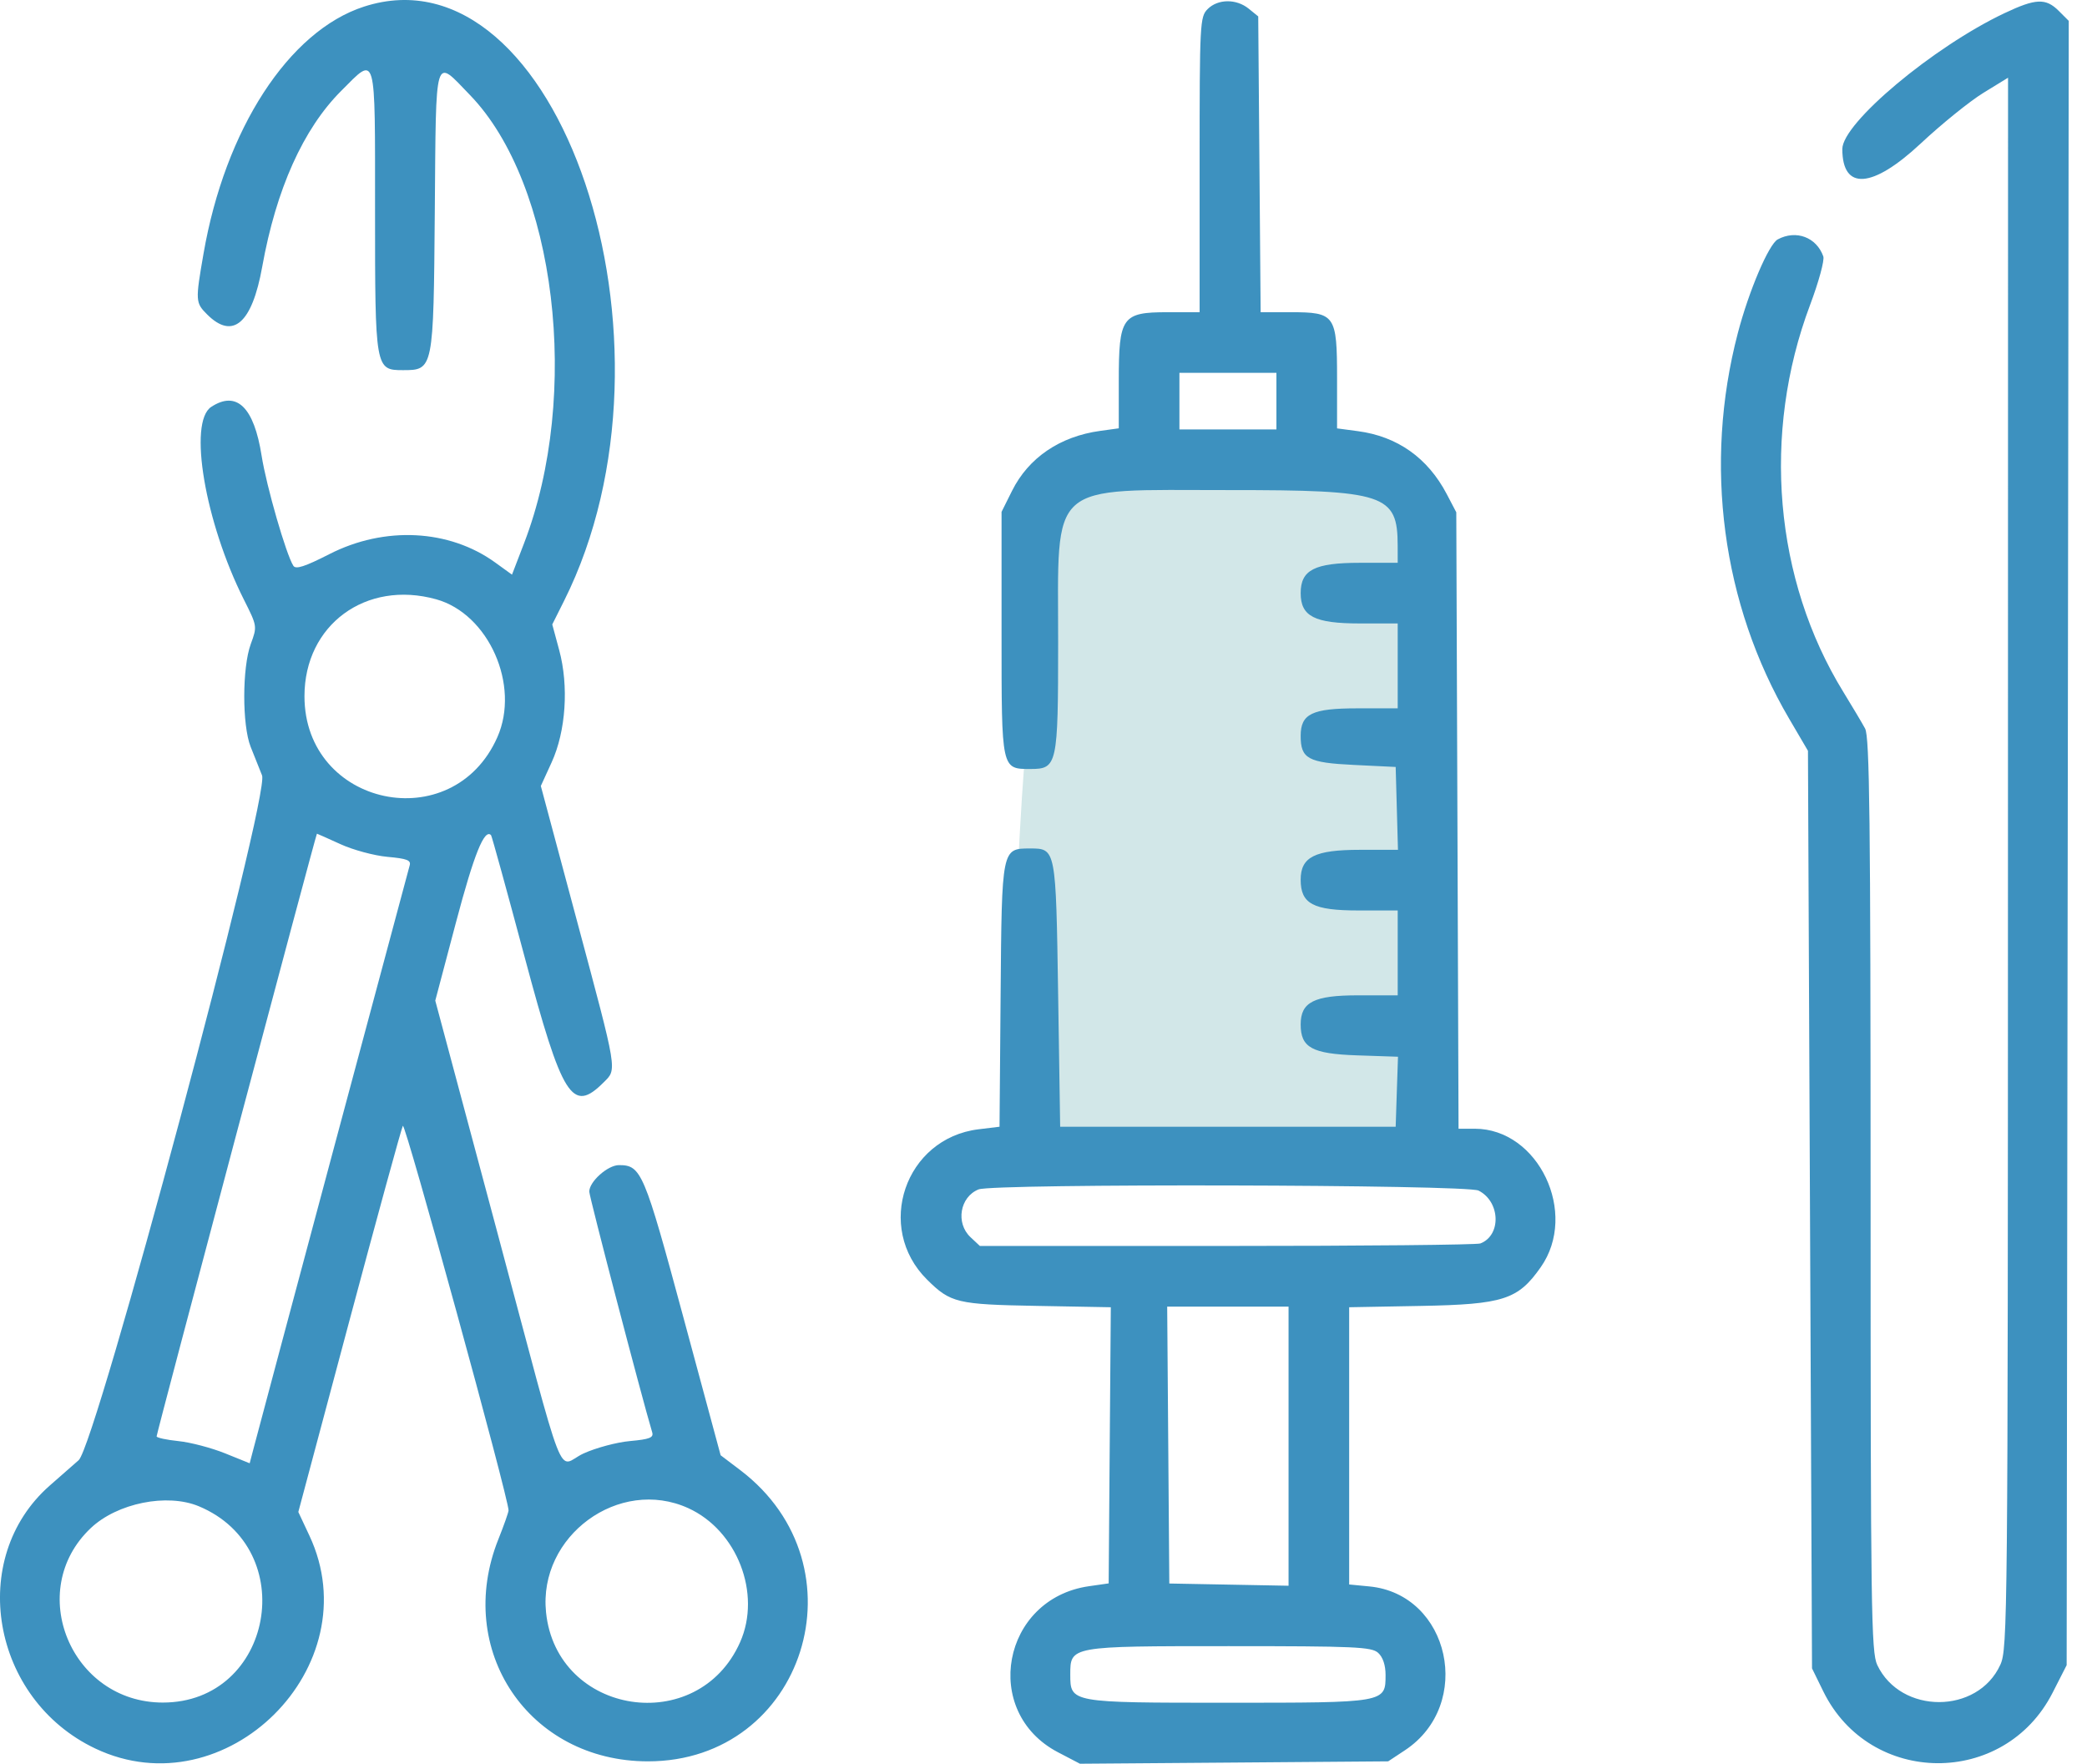 <svg width="71" height="60" viewBox="0 0 71 60" fill="none" xmlns="http://www.w3.org/2000/svg">
<g clip-path="url(#clip0_685_428)">
<path d="M49 24C50 43.5 45.971 39 41 39C36.029 39 33.5 42 35 24C35 19.029 34 15 42.5 15C47.471 15 49 19.029 49 24Z" fill="#D2E7E8"/>
<path fill-rule="evenodd" clip-rule="evenodd" d="M12.381 0.226C9.826 1.054 7.658 4.392 6.924 8.627C6.644 10.236 6.648 10.298 7.046 10.696C7.92 11.57 8.574 11.006 8.92 9.078C9.394 6.438 10.316 4.383 11.607 3.092C12.815 1.882 12.759 1.682 12.759 7.168C12.759 12.549 12.766 12.592 13.707 12.592C14.746 12.592 14.748 12.585 14.792 7.179C14.837 1.719 14.762 1.966 15.985 3.229C18.915 6.255 19.779 13.418 17.826 18.488L17.418 19.549L16.85 19.138C15.283 18.003 13.084 17.891 11.205 18.851C10.375 19.275 10.064 19.376 9.981 19.249C9.736 18.871 9.062 16.535 8.9 15.502C8.64 13.848 8.05 13.276 7.186 13.842C6.395 14.36 6.972 17.762 8.297 20.398C8.752 21.303 8.753 21.306 8.531 21.91C8.238 22.712 8.235 24.662 8.526 25.403C8.644 25.706 8.82 26.144 8.915 26.378C9.189 27.045 3.267 49.156 2.676 49.674C2.46 49.864 2.02 50.25 1.696 50.534C-1.129 53.011 -0.299 57.805 3.245 59.484C7.685 61.587 12.609 56.688 10.526 52.24L10.149 51.436L11.881 44.952C12.834 41.385 13.655 38.391 13.705 38.299C13.782 38.157 17.312 51.004 17.301 51.383C17.298 51.452 17.143 51.892 16.956 52.36C15.445 56.137 17.991 59.919 22.044 59.919C27.367 59.919 29.476 53.273 25.186 50.014L24.516 49.506L23.248 44.811C21.912 39.861 21.816 39.636 21.057 39.636C20.676 39.636 20.047 40.197 20.047 40.537C20.047 40.708 21.817 47.482 22.188 48.727C22.241 48.907 22.103 48.962 21.433 49.023C20.982 49.063 20.27 49.254 19.851 49.446C18.918 49.873 19.334 50.943 16.892 41.823L14.808 34.04L15.514 31.372C16.126 29.061 16.479 28.183 16.705 28.41C16.731 28.436 17.246 30.307 17.851 32.568C19.131 37.355 19.468 37.889 20.534 36.823C20.996 36.362 21.023 36.527 19.635 31.351L18.399 26.738L18.766 25.936C19.252 24.874 19.355 23.339 19.023 22.112L18.788 21.243L19.192 20.436C23.574 11.672 18.994 -1.918 12.381 0.226ZM41.086 0.307C40.821 0.572 40.811 0.766 40.811 5.601V10.621H39.721C38.173 10.621 38.061 10.778 38.061 12.958V14.571L37.43 14.658C36.057 14.846 34.99 15.572 34.428 16.701L34.073 17.413V21.572C34.073 26.208 34.063 26.16 35.066 26.16C35.967 26.16 35.998 26.017 35.998 21.86C35.998 16.318 35.601 16.672 41.815 16.672C47.121 16.671 47.547 16.812 47.549 18.562L47.55 19.146H46.262C44.72 19.146 44.249 19.388 44.249 20.178C44.249 20.968 44.72 21.209 46.262 21.209H47.55V22.653V24.097H46.174C44.635 24.097 44.249 24.284 44.249 25.033C44.249 25.811 44.497 25.947 46.06 26.022L47.481 26.091L47.52 27.5L47.559 28.91H46.267C44.73 28.91 44.249 29.152 44.249 29.927C44.249 30.748 44.672 30.973 46.218 30.973H47.55V32.416V33.86H46.198C44.701 33.86 44.249 34.09 44.249 34.851C44.249 35.638 44.635 35.85 46.167 35.902L47.56 35.949L47.52 37.139L47.481 38.33H41.774H36.067L35.998 33.831C35.922 28.861 35.923 28.864 35.044 28.864C34.078 28.864 34.081 28.851 34.041 33.846L34.004 38.33L33.29 38.417C30.789 38.722 29.75 41.761 31.541 43.533C32.34 44.324 32.559 44.376 35.278 44.425L37.79 44.471L37.753 49.168L37.717 53.865L37.047 53.961C34.088 54.384 33.369 58.239 35.993 59.61L36.74 60L41.983 59.96L47.226 59.919L47.799 59.54C50.146 57.986 49.327 54.232 46.583 53.968L45.899 53.902V49.187V44.471L48.34 44.426C51.146 44.373 51.641 44.213 52.416 43.109C53.707 41.271 52.338 38.398 50.172 38.398H49.62L49.582 27.913L49.543 17.428L49.219 16.809C48.572 15.576 47.541 14.846 46.193 14.667L45.487 14.573V12.872C45.487 10.712 45.423 10.621 43.912 10.621H42.887L42.846 5.589L42.805 0.558L42.481 0.295C42.06 -0.046 41.434 -0.04 41.086 0.307ZM68.195 0.447C65.77 1.594 62.676 4.186 62.676 5.07C62.676 6.491 63.699 6.418 65.345 4.88C66.053 4.218 67.011 3.444 67.473 3.16L68.314 2.644L68.311 29.356C68.308 55.109 68.299 56.089 68.052 56.632C67.284 58.323 64.665 58.328 63.864 56.64C63.659 56.208 63.638 54.746 63.638 40.647C63.637 27.867 63.604 25.068 63.451 24.785C63.349 24.596 63.015 24.035 62.71 23.538C60.359 19.719 59.932 14.749 61.579 10.374C61.872 9.595 62.075 8.852 62.029 8.723C61.798 8.07 61.103 7.81 60.48 8.143C60.174 8.307 59.496 9.897 59.12 11.336C57.952 15.8 58.584 20.553 60.862 24.441L61.507 25.541L61.576 41.149L61.645 56.756L62.03 57.542C63.617 60.773 68.189 60.801 69.827 57.59L70.308 56.647L70.344 28.678L70.379 0.71L70.04 0.371C69.599 -0.07 69.257 -0.056 68.195 0.447ZM43.424 13.646V14.609H41.774H40.124V13.646V12.683H41.774H43.424V13.646ZM14.838 20.387C16.624 20.883 17.702 23.312 16.92 25.079C15.402 28.51 10.358 27.438 10.358 23.684C10.358 21.259 12.446 19.722 14.838 20.387ZM11.581 28.717C12.011 28.914 12.731 29.108 13.182 29.149C13.853 29.21 13.99 29.264 13.936 29.445C13.877 29.644 8.943 48.067 8.625 49.28L8.494 49.779L7.655 49.44C7.193 49.254 6.482 49.067 6.074 49.025C5.667 48.983 5.331 48.911 5.328 48.864C5.322 48.775 10.752 28.364 10.782 28.361C10.792 28.361 11.152 28.521 11.581 28.717ZM50.3 40.502C51.043 40.877 51.082 42.024 50.362 42.301C50.24 42.348 46.359 42.386 41.737 42.386H33.335L33.016 42.087C32.505 41.607 32.655 40.718 33.291 40.462C33.799 40.258 49.892 40.295 50.3 40.502ZM43.837 49.197V53.945L41.808 53.907L39.78 53.869L39.744 49.159L39.708 44.449H41.772H43.837V49.197ZM6.766 51.242C10.245 52.696 9.286 57.919 5.539 57.919C2.417 57.919 0.842 54.11 3.086 51.986C3.986 51.133 5.684 50.79 6.766 51.242ZM23.416 51.306C25.079 52.064 25.911 54.214 25.179 55.864C23.745 59.099 18.936 58.359 18.576 54.848C18.31 52.249 21.063 50.235 23.416 51.306ZM46.885 56.228C47.045 56.372 47.137 56.646 47.137 56.976C47.137 57.928 47.155 57.925 41.743 57.925C36.411 57.925 36.411 57.925 36.411 56.963C36.411 55.999 36.404 56 41.797 56C46.105 56 46.661 56.025 46.885 56.228Z" fill="#3D91BF"/>
</g>
<defs>
<clipPath id="clip0_685_428">
<rect width="71" height="60" fill="white"/>
</clipPath>
</defs>
</svg>

